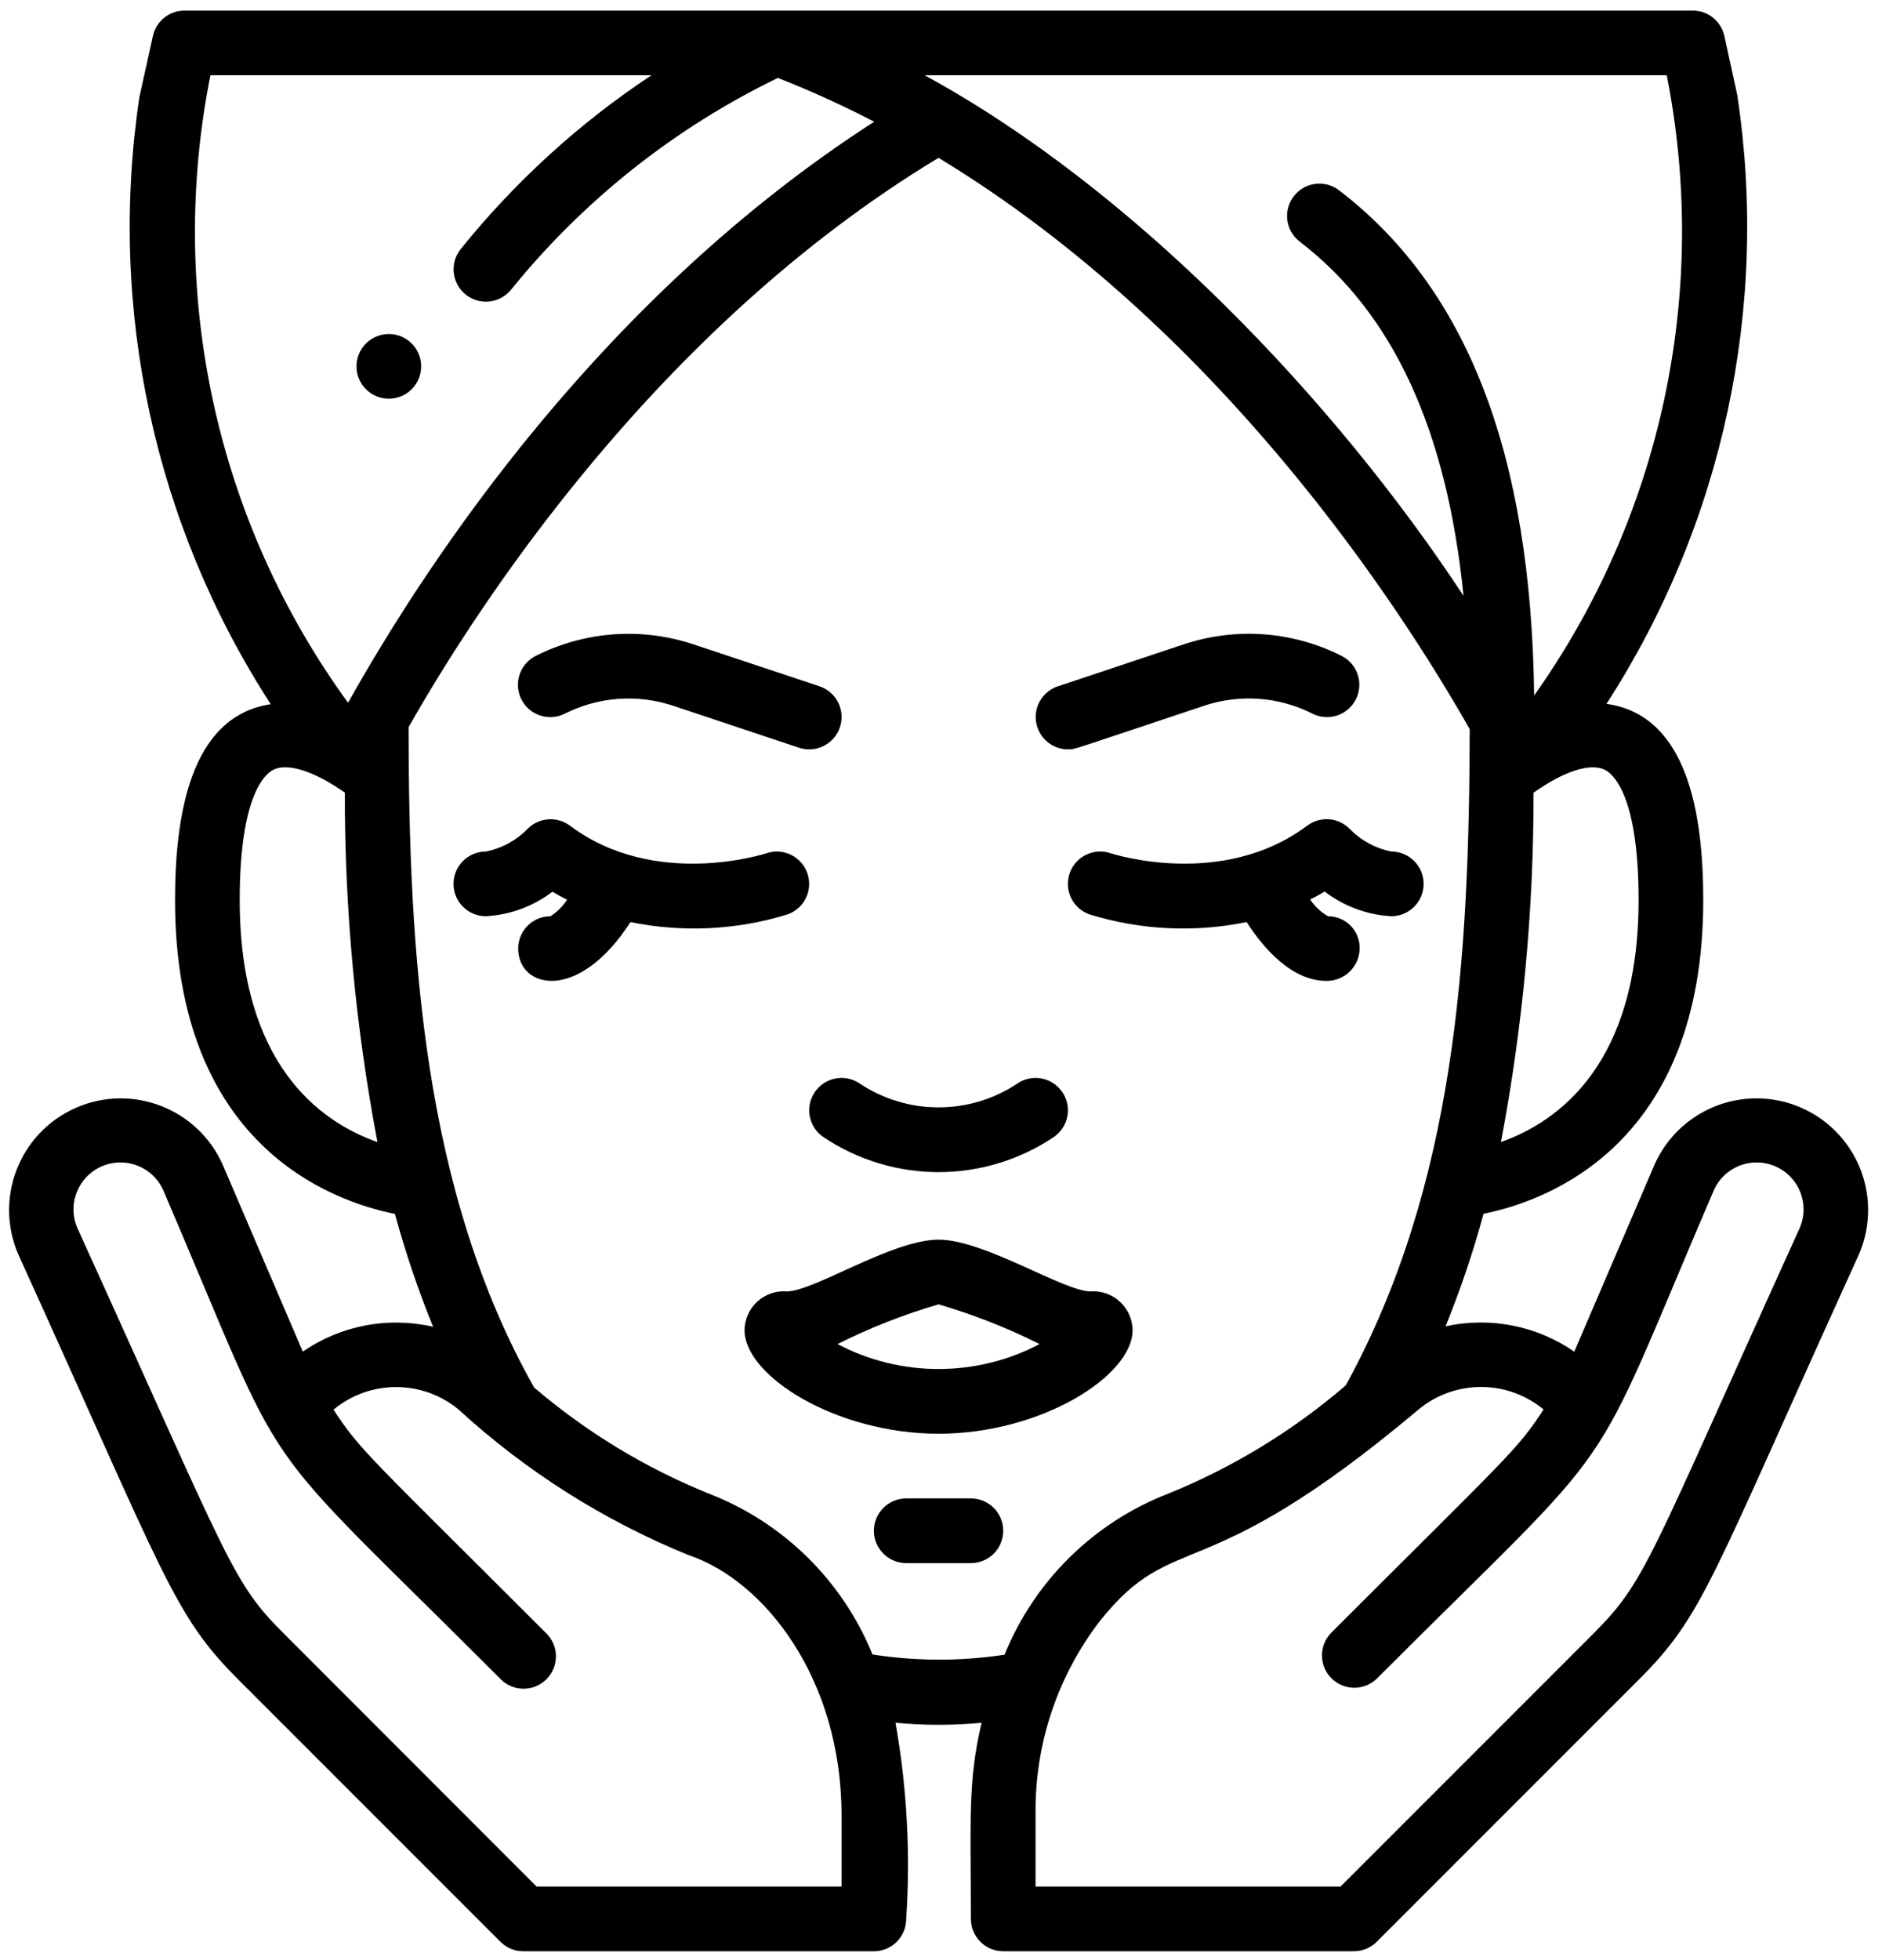 <svg width="97" height="101" viewBox="0 0 97 101" fill="none" xmlns="http://www.w3.org/2000/svg">
<path d="M15.607 69.65L11.484 60.028C10.2 57.122 6.805 55.807 3.899 57.09C0.993 58.373 -0.323 61.769 0.96 64.675C8.555 81.383 8.925 83.193 12.294 86.558L25.794 100.058C26.106 100.371 26.53 100.547 26.972 100.547H45.04C45.961 100.547 46.707 99.8 46.707 98.88C46.931 95.501 46.746 92.106 46.155 88.772C47.631 88.912 49.116 88.912 50.592 88.772C49.874 91.822 50.04 93.695 50.04 98.878C50.04 99.799 50.786 100.545 51.707 100.545H69.782C70.224 100.545 70.648 100.369 70.96 100.057L84.46 86.557C87.824 83.192 88.092 81.605 95.794 64.673C96.624 62.794 96.388 60.614 95.175 58.955C93.962 57.296 91.956 56.41 89.913 56.632C87.87 56.853 86.1 58.147 85.27 60.027L81.14 69.65C79.206 68.311 76.801 67.839 74.504 68.345C75.275 66.454 75.929 64.516 76.464 62.545C79.772 61.878 87.787 58.973 87.787 46.378C87.787 42.11 87.044 36.85 82.799 36.27C88.799 26.983 91.197 15.823 89.54 4.892L88.874 1.85C88.704 1.084 88.023 0.541 87.239 0.545H9.509C8.728 0.545 8.051 1.088 7.882 1.85L7.182 5.017C5.555 15.917 7.963 27.036 13.954 36.287C9.75 36.913 9.022 42.158 9.022 46.385C9.022 58.985 17.044 61.885 20.355 62.552C20.893 64.529 21.55 66.471 22.324 68.368C20.004 67.83 17.565 68.295 15.607 69.65ZM43.374 97.212H27.655L14.655 84.202C11.934 81.487 11.937 80.767 3.995 63.295C3.646 62.505 3.746 61.588 4.256 60.891C4.766 60.193 5.609 59.821 6.468 59.914C7.327 60.007 8.071 60.551 8.42 61.342C15.172 77.098 12.547 73.26 25.787 86.508C26.205 86.942 26.825 87.115 27.408 86.963C27.991 86.81 28.446 86.355 28.598 85.772C28.751 85.19 28.577 84.57 28.144 84.152C19.014 75.023 18.582 74.77 17.19 72.638C19.057 71.089 21.761 71.085 23.632 72.628C27.103 75.811 31.114 78.351 35.475 80.128C39.374 81.423 43.374 86.475 43.374 93.545V97.212ZM44.969 85.253C43.42 81.444 40.367 78.444 36.53 76.963C33.255 75.638 30.216 73.792 27.53 71.497C21.804 61.35 21.067 49.122 21.059 37.47C24.59 31.247 33.854 16.892 48.374 8.133C62.925 16.957 72.207 31.333 75.75 37.573C75.724 49.407 75.017 61.073 69.364 71.385C66.638 73.728 63.549 75.612 60.219 76.963C56.379 78.447 53.324 81.451 51.775 85.265C49.519 85.609 47.224 85.605 44.969 85.253ZM79.557 72.63C78.172 74.753 77.77 74.977 68.604 84.143C67.972 84.797 67.981 85.837 68.624 86.48C69.267 87.123 70.306 87.132 70.96 86.5C84.074 73.388 81.572 77.107 88.327 61.342C88.676 60.551 89.42 60.007 90.279 59.914C91.138 59.821 91.981 60.193 92.492 60.891C93.002 61.588 93.101 62.505 92.752 63.295C84.929 80.507 84.88 81.42 82.102 84.202L69.092 97.212H53.374V93.545C53.317 89.927 54.486 86.396 56.69 83.527C60.599 78.64 61.845 82.115 73.115 72.628C74.984 71.082 77.689 71.083 79.557 72.63ZM84.454 46.378C84.454 54.77 80.385 57.773 77.36 58.85C78.486 52.916 79.049 46.888 79.04 40.848C80.582 39.753 81.949 39.297 82.707 39.663C83.115 39.86 84.454 40.93 84.454 46.378ZM85.905 3.878C88.113 15.018 85.642 26.575 79.072 35.838C78.914 23.39 75.625 14.862 69.015 9.805C68.284 9.246 67.238 9.385 66.679 10.117C66.12 10.848 66.259 11.894 66.99 12.453C71.809 16.138 74.57 22.168 75.432 30.703C68.749 20.553 58.427 9.742 47.657 3.878H85.905ZM10.845 3.878H33.577C29.858 6.341 26.542 9.363 23.744 12.837C23.168 13.556 23.285 14.605 24.004 15.18C24.723 15.755 25.772 15.639 26.347 14.92C30.072 10.32 34.765 6.597 40.092 4.015C41.785 4.68 43.442 5.434 45.057 6.272C31.067 15.278 22.132 28.733 17.939 36.212C11.163 26.897 8.591 15.174 10.845 3.878ZM12.355 46.378C12.355 40.923 13.689 39.853 14.105 39.657C14.849 39.298 16.244 39.762 17.772 40.842C17.764 46.885 18.327 52.915 19.454 58.852C16.429 57.782 12.355 54.78 12.355 46.378Z" fill="black"/>
<path d="M29.119 36.77C30.857 35.897 32.871 35.754 34.715 36.374L41.18 38.529C41.746 38.717 42.369 38.589 42.815 38.193C43.261 37.797 43.461 37.194 43.342 36.61C43.222 36.026 42.799 35.55 42.234 35.362L35.769 33.212C33.087 32.311 30.156 32.52 27.629 33.79C27.091 34.054 26.736 34.585 26.699 35.182C26.661 35.78 26.947 36.352 27.447 36.68C27.947 37.009 28.585 37.042 29.119 36.77Z" fill="black"/>
<path d="M55.041 38.613C55.429 38.613 55.041 38.705 62.041 36.373C63.884 35.752 65.9 35.895 67.637 36.77C68.171 37.042 68.809 37.007 69.309 36.678C69.809 36.349 70.095 35.778 70.057 35.181C70.02 34.583 69.665 34.052 69.127 33.788C66.599 32.517 63.668 32.309 60.986 33.21L54.522 35.365C53.748 35.623 53.273 36.403 53.402 37.209C53.531 38.016 54.224 38.61 55.041 38.613Z" fill="black"/>
<path d="M41.616 45.01C41.32 44.14 40.376 43.674 39.506 43.967C39.447 43.985 33.764 45.839 29.374 42.545C28.714 42.053 27.793 42.117 27.207 42.695C26.622 43.301 25.866 43.713 25.041 43.879C24.12 43.879 23.374 44.625 23.374 45.545C23.374 46.466 24.12 47.212 25.041 47.212C26.285 47.145 27.481 46.706 28.472 45.95C28.724 46.1 28.972 46.233 29.229 46.362C29.006 46.701 28.715 46.99 28.374 47.212C27.453 47.212 26.707 47.958 26.707 48.879C26.707 50.927 29.786 51.712 32.496 47.514C35.181 48.062 37.961 47.928 40.581 47.122C41.448 46.823 41.911 45.879 41.616 45.01Z" fill="black"/>
<path d="M67.375 42.545C63.006 45.82 57.361 44.007 57.245 43.967C56.373 43.669 55.426 44.135 55.129 45.006C54.831 45.877 55.297 46.825 56.168 47.122C58.788 47.929 61.568 48.063 64.253 47.513C65.1 48.828 66.551 50.545 68.375 50.545C69.303 50.55 70.062 49.807 70.078 48.878C70.087 48.44 69.92 48.016 69.613 47.702C69.306 47.388 68.885 47.212 68.446 47.212C68.077 47 67.762 46.705 67.526 46.35C67.776 46.222 68.026 46.092 68.276 45.942C69.267 46.7 70.463 47.143 71.708 47.212C72.629 47.212 73.375 46.466 73.375 45.545C73.375 44.625 72.629 43.878 71.708 43.878C70.887 43.713 70.135 43.302 69.553 42.7C68.967 42.114 68.038 42.048 67.375 42.545Z" fill="black"/>
<path d="M42.449 58.599C46.035 60.998 50.713 60.998 54.299 58.599C54.794 58.268 55.076 57.699 55.038 57.104C54.999 56.51 54.646 55.981 54.112 55.718C53.579 55.454 52.944 55.495 52.449 55.825C49.983 57.474 46.766 57.474 44.299 55.825C43.533 55.314 42.498 55.521 41.987 56.287C41.477 57.053 41.683 58.088 42.449 58.599Z" fill="black"/>
<path d="M58.374 68.545C58.369 67.986 58.133 67.455 57.723 67.076C57.313 66.697 56.764 66.505 56.207 66.545C54.826 66.545 50.736 63.878 48.374 63.878C45.981 63.878 41.947 66.545 40.549 66.545C39.991 66.503 39.44 66.695 39.028 67.073C38.616 67.452 38.379 67.985 38.374 68.545C38.374 70.896 43.082 73.878 48.374 73.878C53.666 73.878 58.374 70.895 58.374 68.545ZM48.374 67.211C50.168 67.737 51.911 68.422 53.582 69.258C50.322 70.973 46.426 70.973 43.166 69.258C44.837 68.42 46.58 67.735 48.374 67.211Z" fill="black"/>
<path d="M50.041 77.212H46.708C45.787 77.212 45.041 77.958 45.041 78.879C45.041 79.799 45.787 80.545 46.708 80.545H50.041C50.962 80.545 51.708 79.799 51.708 78.879C51.708 77.958 50.962 77.212 50.041 77.212Z" fill="black"/>
<path d="M20.041 20.545C20.961 20.545 21.707 19.799 21.707 18.879C21.707 17.958 20.961 17.212 20.041 17.212C19.12 17.212 18.374 17.958 18.374 18.879C18.374 19.799 19.12 20.545 20.041 20.545Z" fill="black"/>
</svg>
